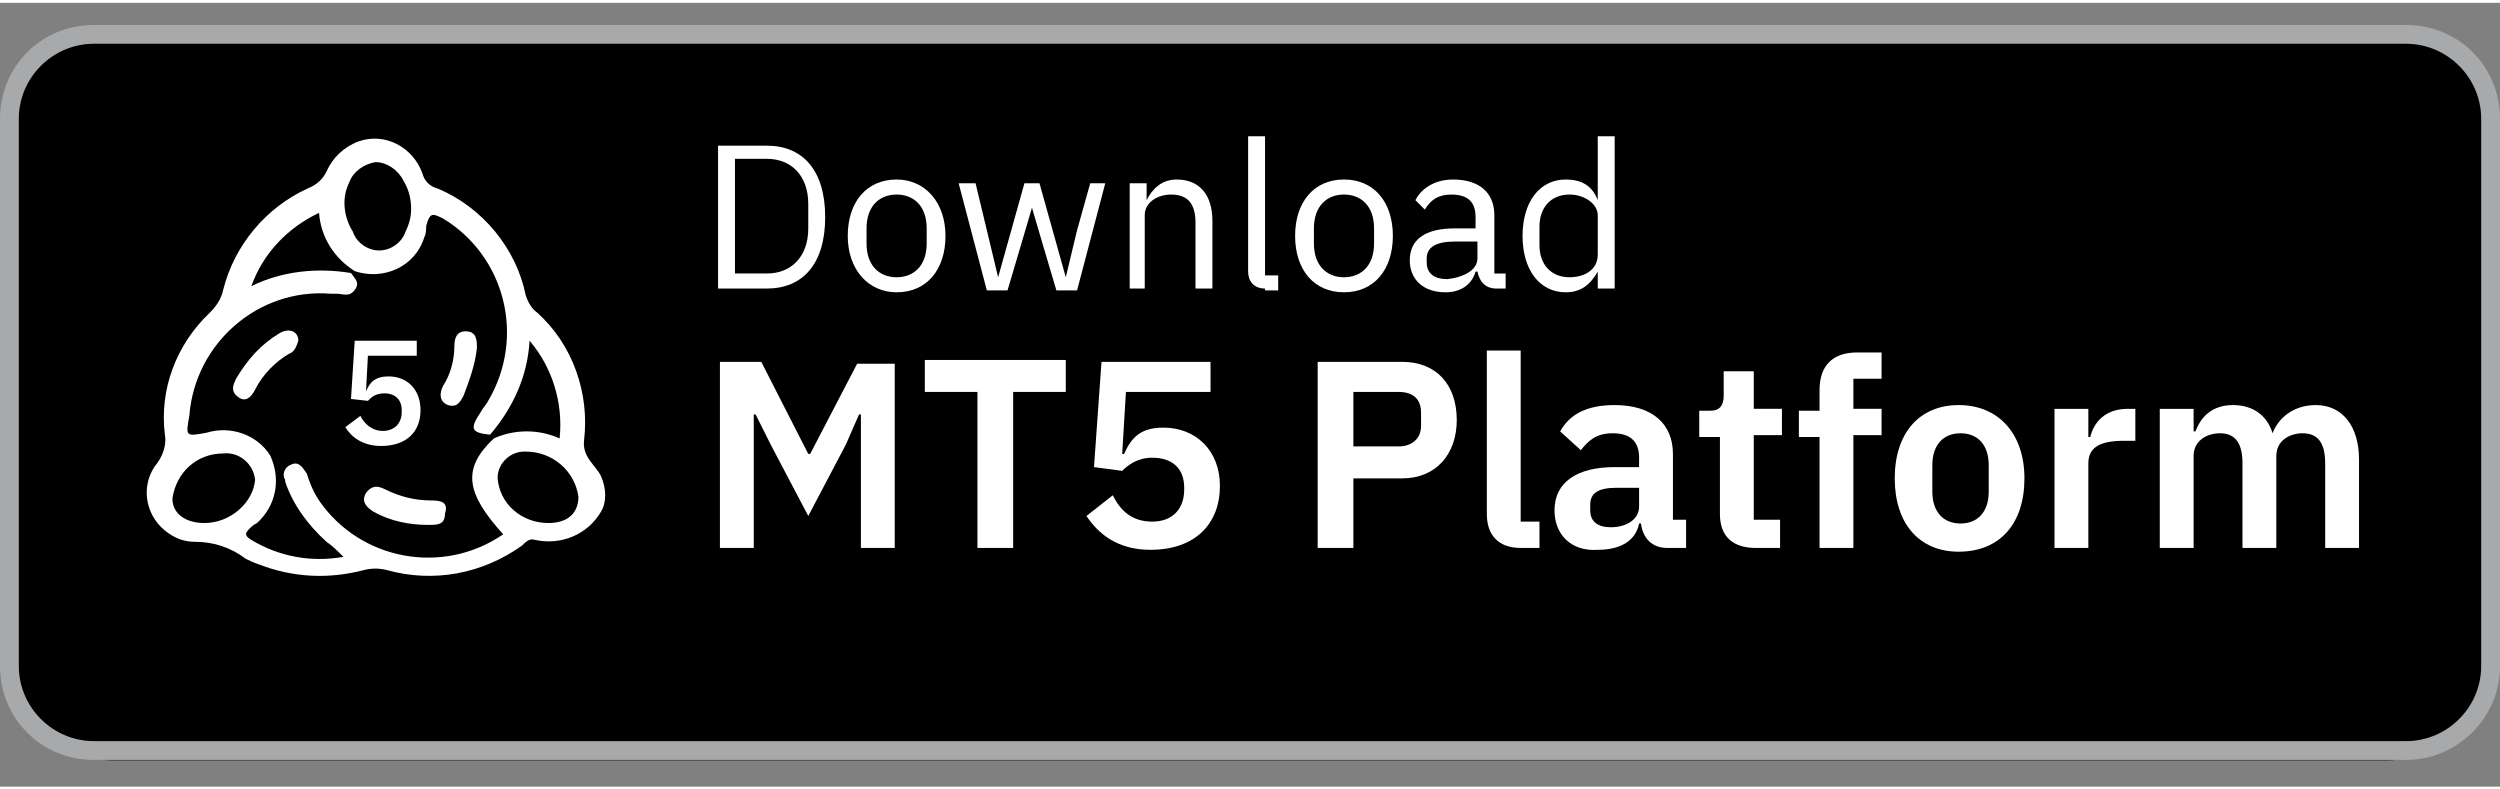 <?xml version="1.0" encoding="utf-8"?>
<!-- Generator: Adobe Illustrator 26.5.0, SVG Export Plug-In . SVG Version: 6.00 Build 0)  -->
<svg version="1.1" id="Group_1629" xmlns="http://www.w3.org/2000/svg" xmlns:xlink="http://www.w3.org/1999/xlink" x="0px" y="0px"
	 viewBox="0 0 133 41.7" style="enable-background:new 0 0 133 41.7;" xml:space="preserve" width="133" height="42">
<rect x="0" y="0" width="133" height="41.7" fill="#808080" stroke="none"/>
<style type="text/css">
	.st0{clip-path:url(#SVGID_00000091697047580159480470000009486674834753796030_);}
	.st1{fill:#A7A9AB;}
	.st2{fill:none;}
	.st3{fill:#FFFFFF;}
	.st4{enable-background:new    ;}
</style>
<path d="M127,40.3H6c-3.1,0-5.7-2.5-5.7-5.7V7.4c0-3.1,2.5-5.7,5.7-5.7h121c3.1,0,5.7,2.5,5.7,5.7v27.2
	C132.7,37.7,130.1,40.3,127,40.3z"/>
<g id="Group_1603" transform="translate(0 0.678)">
	<g>
		<defs>
			<rect id="SVGID_1_" y="0" width="133" height="39.6"/>
		</defs>
		<clipPath id="SVGID_00000062169167178026336250000001341061168729049257_">
			<use xlink:href="#SVGID_1_"  style="overflow:visible;"/>
		</clipPath>
		<g id="Group_1602" style="clip-path:url(#SVGID_00000062169167178026336250000001341061168729049257_);">
			<path id="Path_872" class="st1" d="M5,1.5c-2.2,0-4,1.8-4,4v29.1c0,2.2,1.8,4,4,4h123c2.2,0,4-1.8,4-4V5.5c0-2.2-1.8-4-4-4L5,1.5
				z M128,39.6H5c-2.8,0-5-2.2-5-5V5.5c0-2.8,2.2-5,5-5h123c2.8,0,5,2.2,5,5v29.1C133,37.4,130.7,39.6,128,39.6"/>
		</g>
	</g>
</g>
<g id="Group_2770" transform="translate(-76.528 -149.825)">
	<rect x="84.5" y="157.1" class="st2" width="24.3" height="23.4"/>
	<g id="Group_1360" transform="translate(0)">
		<path id="Path_279" class="st3" d="M99.5,176.3c-0.9,0-1.7-0.2-2.5-0.6c-0.4-0.2-0.7-0.2-1,0.2c-0.3,0.5,0.1,0.8,0.4,1
			c0.9,0.5,1.9,0.7,2.9,0.7c0.5,0,0.9,0,0.9-0.6C100.4,176.4,100,176.3,99.5,176.3"/>
		<path id="Path_280" class="st3" d="M91.4,167.4c-1,0.6-1.7,1.4-2.3,2.4c-0.2,0.4-0.3,0.7,0.1,1c0.4,0.3,0.7,0,0.9-0.4
			c0.4-0.8,1.1-1.5,1.8-1.9c0.3-0.1,0.4-0.4,0.5-0.7C92.4,167.3,91.9,167.1,91.4,167.4"/>
		<path id="Path_281" class="st3" d="M101.3,167.3c-0.5,0-0.6,0.4-0.6,0.8c0,0.7-0.2,1.5-0.6,2.1c-0.2,0.4-0.2,0.8,0.2,1
			c0.5,0.2,0.7-0.1,0.9-0.5c0.3-0.8,0.6-1.6,0.7-2.5C101.9,167.8,101.9,167.3,101.3,167.3"/>
		<path id="Path_282" class="st3" d="M108.5,175c-0.3-0.6-1-1-0.9-1.9c0.3-2.5-0.6-5.1-2.5-6.8c-0.3-0.2-0.5-0.6-0.6-0.9
			c-0.5-2.5-2.3-4.7-4.7-5.7c-0.4-0.1-0.7-0.4-0.8-0.8c-0.5-1.4-2-2.2-3.4-1.7c-0.8,0.3-1.4,0.9-1.7,1.6c-0.2,0.4-0.5,0.7-1,0.9
			c-2.2,1-3.9,3-4.5,5.4c-0.1,0.5-0.4,0.9-0.7,1.2c-1.8,1.7-2.7,4.1-2.4,6.5c0.1,0.5-0.1,1.1-0.4,1.5c-0.9,1.1-0.7,2.7,0.4,3.6
			c0.5,0.4,1,0.6,1.6,0.6c1,0,1.9,0.3,2.7,0.9c0.2,0.1,0.4,0.2,0.7,0.3c1.8,0.7,3.7,0.8,5.6,0.3c0.4-0.1,0.8-0.1,1.2,0
			c2.5,0.7,5.1,0.2,7.2-1.3c0.2-0.2,0.4-0.4,0.7-0.3c1.4,0.3,2.8-0.3,3.5-1.5C108.8,176.4,108.8,175.7,108.5,175 M95.1,159.4
			c0.2-0.6,0.8-1,1.4-1.1c0.6,0,1.2,0.4,1.5,1c0.3,0.5,0.4,1,0.4,1.5c0,0.4-0.1,0.8-0.3,1.2c-0.2,0.6-0.8,1-1.4,1
			c-0.6,0-1.2-0.4-1.4-1C94.8,161.2,94.7,160.2,95.1,159.4 M87.4,177.5c-1,0-1.7-0.5-1.7-1.3c0.2-1.4,1.3-2.4,2.7-2.4
			c0.8-0.1,1.6,0.5,1.7,1.4C90,176.4,88.8,177.5,87.4,177.5 M93,175.3c-0.1-0.2-0.1-0.4-0.2-0.5c-0.2-0.3-0.4-0.6-0.8-0.4
			c-0.3,0.1-0.5,0.5-0.3,0.8c0,0,0,0.1,0,0.1c0.4,1.2,1.2,2.3,2.2,3.2c0.3,0.2,0.6,0.5,0.9,0.8c-1.7,0.3-3.4,0-4.9-0.9
			c-0.3-0.2-0.4-0.3-0.1-0.6c0.1-0.1,0.2-0.2,0.4-0.3c1-0.9,1.3-2.3,0.7-3.6c-0.7-1.1-2.1-1.6-3.4-1.2c-1.1,0.2-1.1,0.2-0.9-0.9
			c0.3-3.9,3.7-6.8,7.5-6.5c0.1,0,0.2,0,0.3,0c0.4,0,0.7,0.2,1-0.2c0.3-0.4,0-0.6-0.2-0.9c-1.8-0.3-3.7-0.1-5.3,0.7
			c0.6-1.7,1.9-3.1,3.6-3.9c0.1,1.3,0.8,2.4,1.9,3.1c1.5,0.5,3.2-0.2,3.7-1.8c0.1-0.2,0.1-0.4,0.1-0.6c0.2-0.7,0.3-0.7,0.9-0.4
			c3.3,2,4.4,6.3,2.4,9.7c-0.1,0.2-0.3,0.4-0.4,0.6c-0.6,0.9-0.5,1.1,0.5,1.2c1.2-1.4,2-3.1,2.1-5c1.2,1.4,1.8,3.3,1.6,5.2
			c-1.1-0.5-2.4-0.5-3.5,0c-1.7,1.6-1.5,2.9,0.5,5.1c-3.2,2.2-7.6,1.4-9.8-1.8C93.3,176,93.1,175.6,93,175.3 M105.7,177.5
			c-1.4,0-2.6-1-2.7-2.4c0-0.8,0.7-1.4,1.4-1.4c0,0,0.1,0,0.1,0c1.4,0,2.6,1,2.8,2.4C107.3,177,106.7,177.5,105.7,177.5"/>
	</g>
	<g class="st4">
		<path class="st3" d="M98.6,168.6h-2.5l-0.1,1.9H96c0.2-0.5,0.5-0.8,1.2-0.8c1,0,1.7,0.7,1.7,1.8c0,1.1-0.7,1.9-2.1,1.9
			c-1,0-1.6-0.5-1.9-1l0.8-0.6c0.2,0.4,0.6,0.8,1.2,0.8c0.6,0,1-0.4,1-1v-0.1c0-0.6-0.4-0.9-0.9-0.9c-0.5,0-0.7,0.2-0.9,0.4
			l-0.9-0.1l0.2-3.1h3.3V168.6z"/>
	</g>
</g>
<g class="st4">
	<path class="st3" d="M38.4,19.1h2.1L43,24h0.1l2.5-4.8h2V29h-1.8v-7.1h-0.1L45,23.5l-2,3.8l-2-3.8l-0.8-1.6h-0.1V29h-1.8V19.1z"/>
	<path class="st3" d="M53.9,20.8V29H52v-8.3h-2.8v-1.7h7.5v1.7H53.9z"/>
	<path class="st3" d="M64.4,20.7h-4.5l-0.2,3.3h0.1c0.4-0.9,0.9-1.4,2.1-1.4c1.7,0,3,1.2,3,3.1c0,2-1.3,3.4-3.7,3.4
		c-1.8,0-2.8-0.9-3.4-1.8l1.4-1.1c0.4,0.8,1,1.4,2.1,1.4c1.1,0,1.7-0.7,1.7-1.7v-0.1c0-1-0.6-1.6-1.7-1.6c-0.8,0-1.3,0.4-1.6,0.7
		l-1.5-0.2l0.4-5.6h5.8V20.7z"/>
	<path class="st3" d="M70.1,29v-9.9h4.5c1.8,0,2.9,1.2,2.9,3.1c0,1.8-1.1,3.1-2.9,3.1H72V29H70.1z M72,23.6h2.4
		c0.7,0,1.2-0.4,1.2-1.1v-0.7c0-0.7-0.4-1.1-1.2-1.1H72V23.6z"/>
	<path class="st3" d="M80.9,29c-1.2,0-1.8-0.7-1.8-1.8v-8.7h1.8v9.1h1V29H80.9z"/>
	<path class="st3" d="M82.7,27c0-1.5,1.2-2.3,3.2-2.3h1.3v-0.5c0-0.8-0.4-1.3-1.4-1.3c-0.9,0-1.3,0.4-1.7,0.9l-1.1-1
		c0.5-0.9,1.4-1.4,2.9-1.4c2,0,3.1,1,3.1,2.6v3.5h0.7V29h-1c-0.8,0-1.3-0.5-1.4-1.3h-0.1c-0.2,1-1.1,1.4-2.2,1.4
		C83.6,29.2,82.7,28.3,82.7,27z M87.2,26.8v-1H86c-1,0-1.4,0.3-1.4,0.9V27c0,0.6,0.4,0.9,1.1,0.9C86.5,27.9,87.2,27.5,87.2,26.8z"/>
	<path class="st3" d="M91.5,27.2v-4.1h-1.1v-1.4H91c0.5,0,0.7-0.3,0.7-0.8v-1.3h1.6v2h1.5v1.4h-1.5v4.5h1.4V29h-1.3
		C92.2,29,91.5,28.4,91.5,27.2z"/>
	<path class="st3" d="M96.8,23.1h-1.1v-1.4h1.1v-1.1c0-1.3,0.7-2,2-2h1.3V20h-1.5v1.6h1.5v1.4h-1.5v6h-1.8V23.1z"/>
	<path class="st3" d="M100.8,25.3c0-2.4,1.3-3.9,3.4-3.9c2.1,0,3.5,1.5,3.5,3.9c0,2.4-1.3,3.9-3.5,3.9
		C102.1,29.2,100.8,27.7,100.8,25.3z M105.8,26v-1.4c0-1.1-0.6-1.7-1.5-1.7c-0.9,0-1.5,0.6-1.5,1.7V26c0,1.1,0.6,1.7,1.5,1.7
		C105.2,27.7,105.8,27.1,105.8,26z"/>
	<path class="st3" d="M109.3,29v-7.4h1.8v1.5h0.1c0.2-0.8,0.8-1.5,2-1.5h0.4v1.7H113c-1.2,0-1.9,0.3-1.9,1.2V29H109.3z"/>
	<path class="st3" d="M114.9,29v-7.4h1.8v1.2h0.1c0.3-0.8,0.9-1.4,2-1.4c1,0,1.8,0.5,2.1,1.5h0c0.3-0.8,1.1-1.5,2.3-1.5
		c1.4,0,2.3,1.1,2.3,2.9V29h-1.8v-4.5c0-1.1-0.4-1.6-1.2-1.6c-0.7,0-1.4,0.4-1.4,1.2V29h-1.8v-4.5c0-1.1-0.4-1.6-1.2-1.6
		c-0.7,0-1.4,0.4-1.4,1.2V29H114.9z"/>
</g>
<rect id="Rectangle_1985" x="-0.3" y="-1.4" class="st2" width="133" height="41.7"/>
<g class="st4">
	<path class="st3" d="M38.2,7.6h2.6c1.9,0,3.1,1.3,3.1,3.8s-1.2,3.8-3.1,3.8h-2.6V7.6z M40.8,14.4c1.3,0,2.2-0.9,2.2-2.4v-1.3
		c0-1.5-0.9-2.4-2.2-2.4h-1.7v6.1H40.8z"/>
	<path class="st3" d="M45.1,12.4c0-1.8,1-3,2.6-3c1.5,0,2.6,1.2,2.6,3c0,1.8-1,3-2.6,3C46.2,15.4,45.1,14.2,45.1,12.4z M49.3,12.8
		V12c0-1.2-0.7-1.8-1.6-1.8c-0.9,0-1.6,0.6-1.6,1.8v0.8c0,1.2,0.7,1.8,1.6,1.8C48.6,14.6,49.3,14,49.3,12.8z"/>
	<path class="st3" d="M51,9.6h0.9l0.6,2.5l0.6,2.5h0l0.7-2.5l0.7-2.5h0.8l0.7,2.5l0.7,2.5h0l0.6-2.5L58,9.6h0.8l-1.5,5.7h-1.1
		l-0.8-2.7l-0.5-1.7h0l-0.5,1.7l-0.8,2.7h-1.1L51,9.6z"/>
	<path class="st3" d="M60.1,15.2V9.6H61v0.9h0c0.3-0.6,0.8-1.1,1.6-1.1c1.2,0,1.9,0.8,1.9,2.2v3.6h-0.9v-3.5c0-1-0.4-1.5-1.3-1.5
		c-0.7,0-1.4,0.4-1.4,1.1v3.9H60.1z"/>
	<path class="st3" d="M67.3,15.2c-0.6,0-0.9-0.4-0.9-0.9V7.1h0.9v7.4H68v0.8H67.3z"/>
	<path class="st3" d="M68.9,12.4c0-1.8,1-3,2.6-3s2.6,1.2,2.6,3c0,1.8-1,3-2.6,3S68.9,14.2,68.9,12.4z M73.1,12.8V12
		c0-1.2-0.7-1.8-1.6-1.8s-1.6,0.6-1.6,1.8v0.8c0,1.2,0.7,1.8,1.6,1.8S73.1,14,73.1,12.8z"/>
	<path class="st3" d="M79.6,15.2c-0.6,0-0.9-0.4-1-0.9h-0.1c-0.2,0.7-0.8,1.1-1.6,1.1c-1.2,0-1.9-0.7-1.9-1.7c0-1.1,0.8-1.7,2.4-1.7
		h1.1v-0.6c0-0.8-0.4-1.2-1.3-1.2c-0.7,0-1.1,0.3-1.4,0.8l-0.5-0.5c0.3-0.6,1-1.1,2-1.1c1.4,0,2.2,0.7,2.2,1.9v3.1h0.6v0.8H79.6z
		 M78.6,13.6v-0.9h-1.2c-1,0-1.5,0.3-1.5,0.9v0.2c0,0.6,0.4,0.9,1.1,0.9C77.9,14.6,78.6,14.2,78.6,13.6z"/>
	<path class="st3" d="M85,14.3L85,14.3c-0.4,0.7-0.9,1.1-1.7,1.1c-1.4,0-2.3-1.2-2.3-3c0-1.8,0.9-3,2.3-3c0.8,0,1.4,0.3,1.7,1.1h0
		V7.1h0.9v8.1H85V14.3z M85,13.4v-2.1c0-0.6-0.7-1.1-1.5-1.1c-1,0-1.6,0.7-1.6,1.7v1c0,1,0.6,1.7,1.6,1.7C84.3,14.6,85,14.2,85,13.4
		z"/>
</g>
</svg>
